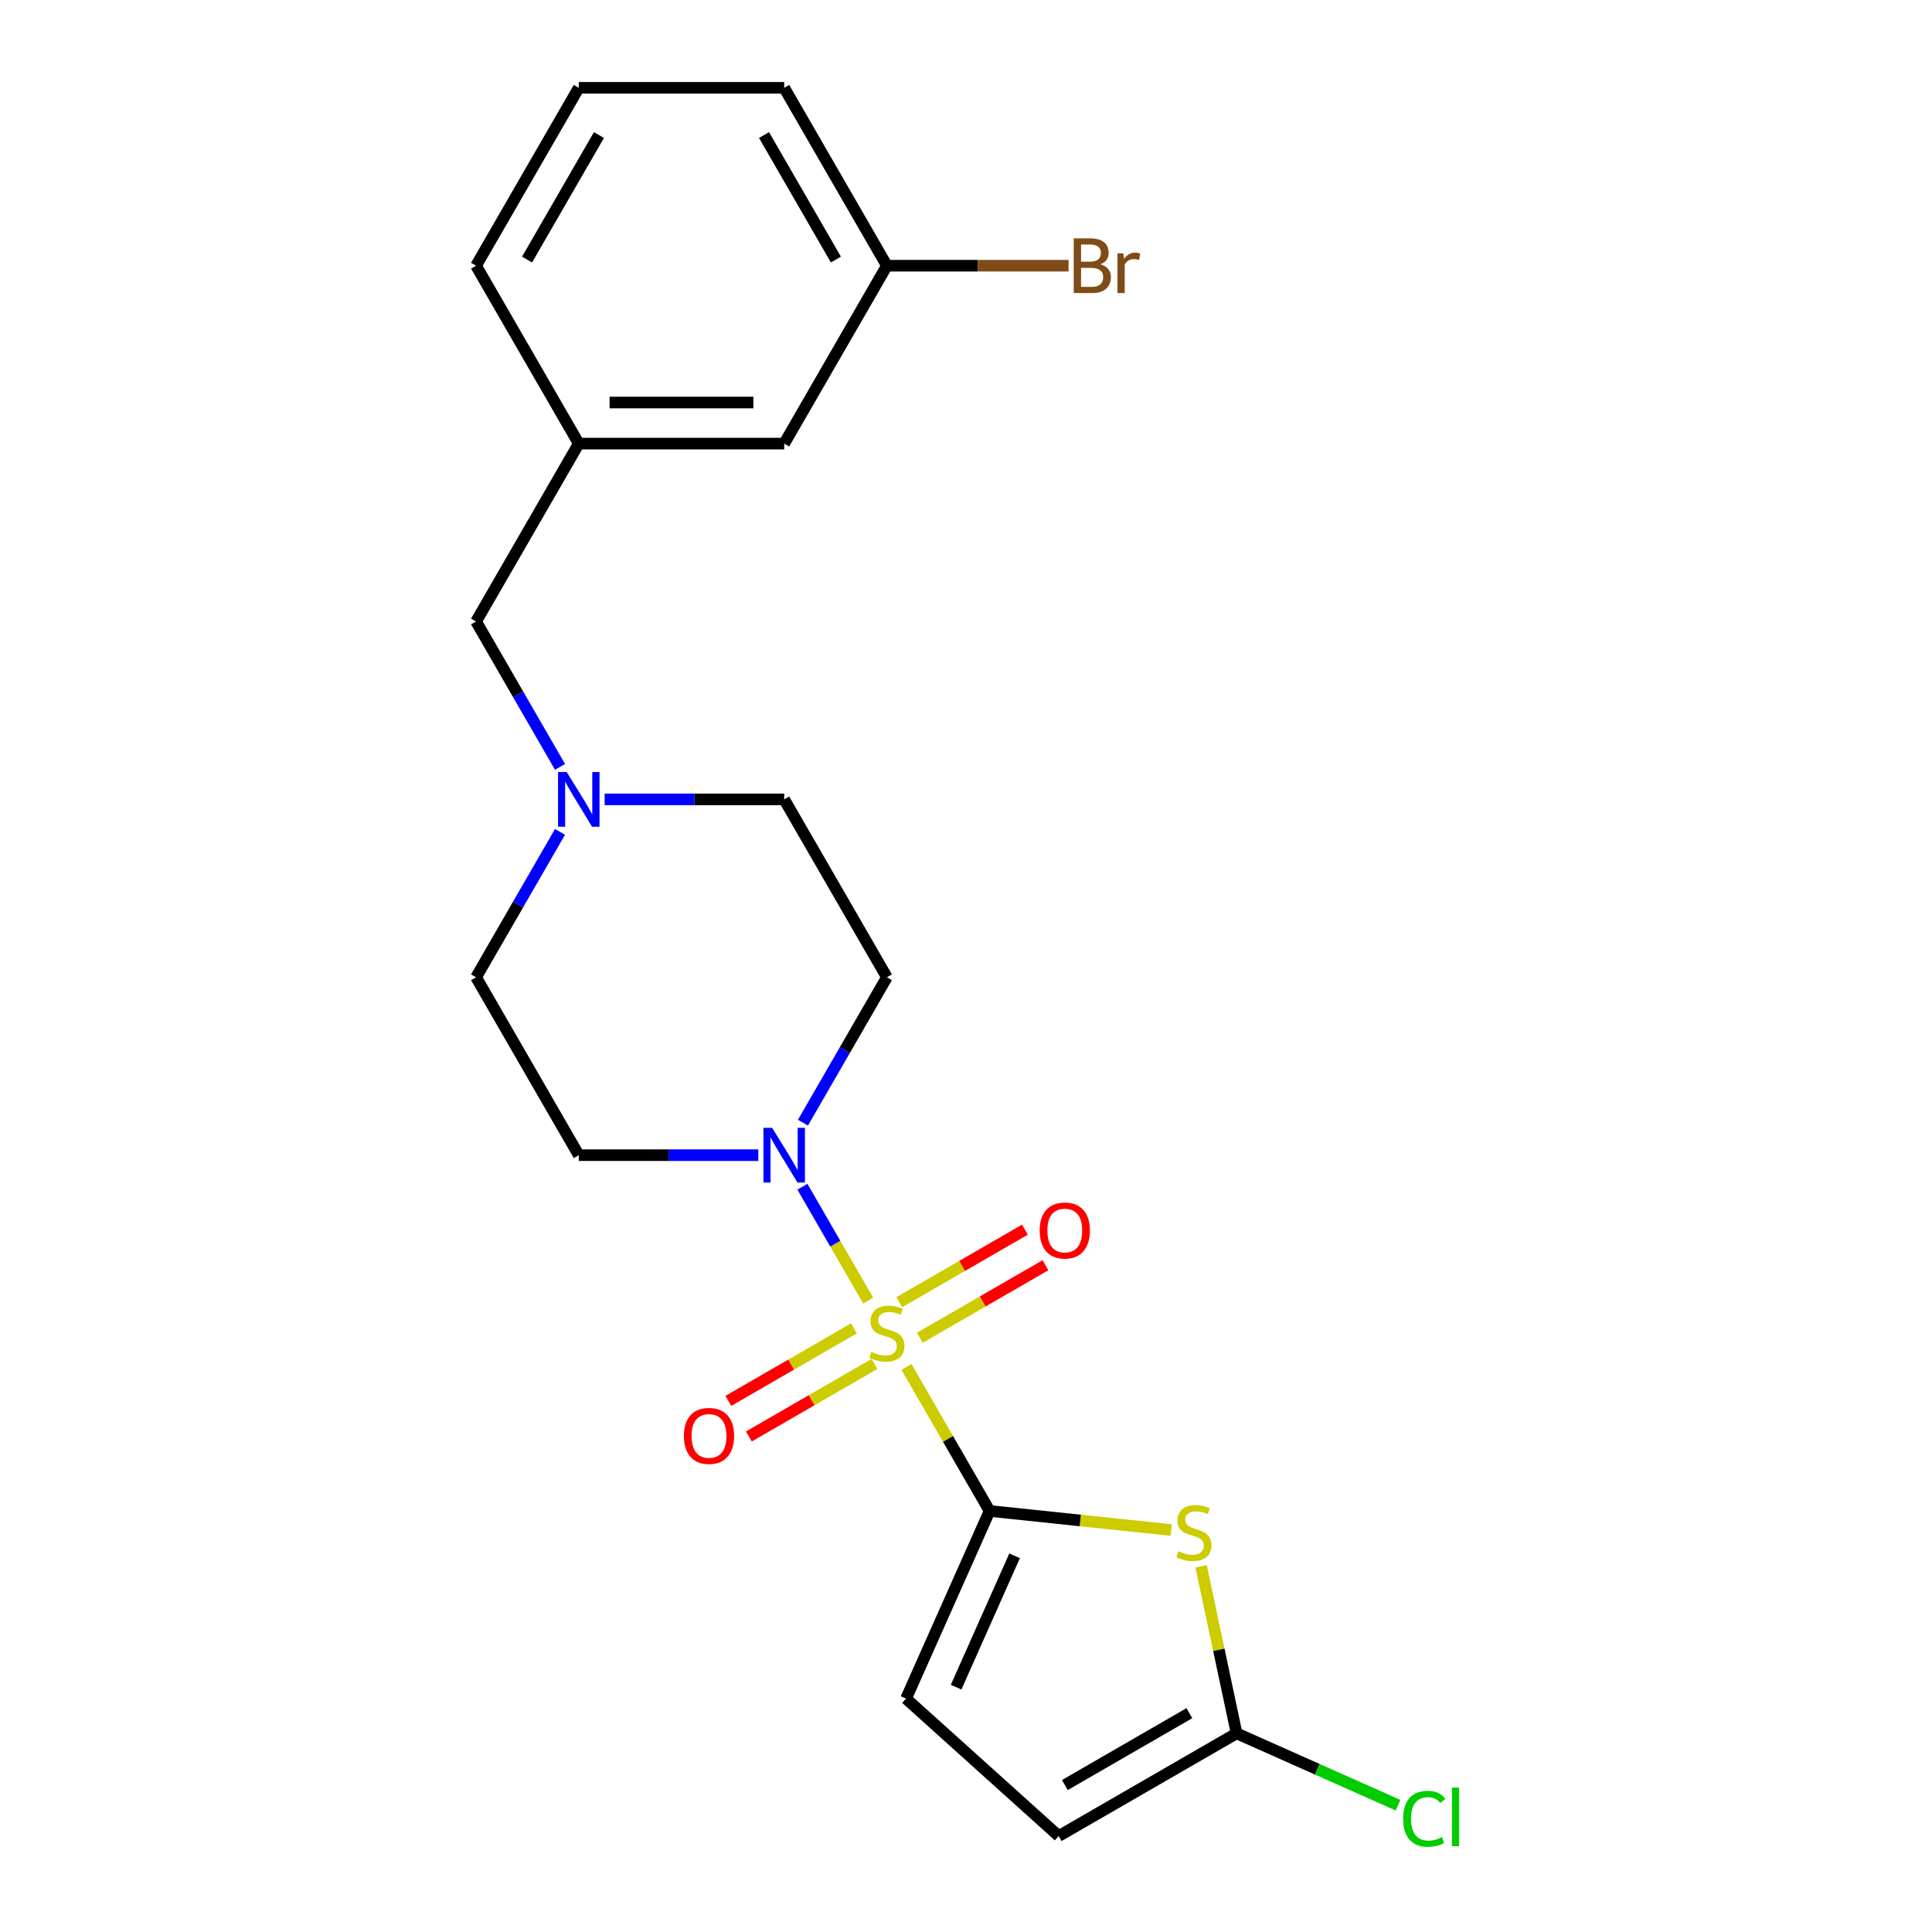<?xml version='1.0' encoding='iso-8859-1'?>
<svg version='1.1' baseProfile='full'
              xmlns='http://www.w3.org/2000/svg'
                      xmlns:rdkit='http://www.rdkit.org/xml'
                      xmlns:xlink='http://www.w3.org/1999/xlink'
                  xml:space='preserve'
width='1000px' height='1000px' viewBox='0 0 1000 1000'>
<!-- END OF HEADER -->
<rect style='opacity:1.0;fill:#FFFFFF;stroke:none' width='1000' height='1000' x='0' y='0'> </rect>
<path class='bond-0' d='M 469.181,707.526 L 490.698,744.795' style='fill:none;fill-rule:evenodd;stroke:#CCCC00;stroke-width:6px;stroke-linecap:butt;stroke-linejoin:miter;stroke-opacity:1' />
<path class='bond-0' d='M 490.698,744.795 L 512.215,782.064' style='fill:none;fill-rule:evenodd;stroke:#000000;stroke-width:6px;stroke-linecap:butt;stroke-linejoin:miter;stroke-opacity:1' />
<path class='bond-2' d='M 449.368,673.21 L 432.347,643.728' style='fill:none;fill-rule:evenodd;stroke:#CCCC00;stroke-width:6px;stroke-linecap:butt;stroke-linejoin:miter;stroke-opacity:1' />
<path class='bond-2' d='M 432.347,643.728 L 415.325,614.245' style='fill:none;fill-rule:evenodd;stroke:#0000FF;stroke-width:6px;stroke-linecap:butt;stroke-linejoin:miter;stroke-opacity:1' />
<path class='bond-7' d='M 476.109,692.419 L 508.619,673.649' style='fill:none;fill-rule:evenodd;stroke:#CCCC00;stroke-width:6px;stroke-linecap:butt;stroke-linejoin:miter;stroke-opacity:1' />
<path class='bond-7' d='M 508.619,673.649 L 541.128,654.88' style='fill:none;fill-rule:evenodd;stroke:#FF0000;stroke-width:6px;stroke-linecap:butt;stroke-linejoin:miter;stroke-opacity:1' />
<path class='bond-7' d='M 465.477,674.003 L 497.987,655.234' style='fill:none;fill-rule:evenodd;stroke:#CCCC00;stroke-width:6px;stroke-linecap:butt;stroke-linejoin:miter;stroke-opacity:1' />
<path class='bond-7' d='M 497.987,655.234 L 530.496,636.465' style='fill:none;fill-rule:evenodd;stroke:#FF0000;stroke-width:6px;stroke-linecap:butt;stroke-linejoin:miter;stroke-opacity:1' />
<path class='bond-8' d='M 442.001,687.557 L 409.491,706.327' style='fill:none;fill-rule:evenodd;stroke:#CCCC00;stroke-width:6px;stroke-linecap:butt;stroke-linejoin:miter;stroke-opacity:1' />
<path class='bond-8' d='M 409.491,706.327 L 376.982,725.096' style='fill:none;fill-rule:evenodd;stroke:#FF0000;stroke-width:6px;stroke-linecap:butt;stroke-linejoin:miter;stroke-opacity:1' />
<path class='bond-8' d='M 452.633,705.973 L 420.123,724.742' style='fill:none;fill-rule:evenodd;stroke:#CCCC00;stroke-width:6px;stroke-linecap:butt;stroke-linejoin:miter;stroke-opacity:1' />
<path class='bond-8' d='M 420.123,724.742 L 387.614,743.511' style='fill:none;fill-rule:evenodd;stroke:#FF0000;stroke-width:6px;stroke-linecap:butt;stroke-linejoin:miter;stroke-opacity:1' />
<path class='bond-1' d='M 512.215,782.064 L 559.215,787.004' style='fill:none;fill-rule:evenodd;stroke:#000000;stroke-width:6px;stroke-linecap:butt;stroke-linejoin:miter;stroke-opacity:1' />
<path class='bond-1' d='M 559.215,787.004 L 606.215,791.944' style='fill:none;fill-rule:evenodd;stroke:#CCCC00;stroke-width:6px;stroke-linecap:butt;stroke-linejoin:miter;stroke-opacity:1' />
<path class='bond-4' d='M 512.215,782.064 L 468.971,879.193' style='fill:none;fill-rule:evenodd;stroke:#000000;stroke-width:6px;stroke-linecap:butt;stroke-linejoin:miter;stroke-opacity:1' />
<path class='bond-4' d='M 525.154,805.282 L 494.883,873.272' style='fill:none;fill-rule:evenodd;stroke:#000000;stroke-width:6px;stroke-linecap:butt;stroke-linejoin:miter;stroke-opacity:1' />
<path class='bond-3' d='M 621.681,810.716 L 630.87,853.945' style='fill:none;fill-rule:evenodd;stroke:#CCCC00;stroke-width:6px;stroke-linecap:butt;stroke-linejoin:miter;stroke-opacity:1' />
<path class='bond-3' d='M 630.87,853.945 L 640.058,897.175' style='fill:none;fill-rule:evenodd;stroke:#000000;stroke-width:6px;stroke-linecap:butt;stroke-linejoin:miter;stroke-opacity:1' />
<path class='bond-9' d='M 415.605,581.094 L 437.33,543.465' style='fill:none;fill-rule:evenodd;stroke:#0000FF;stroke-width:6px;stroke-linecap:butt;stroke-linejoin:miter;stroke-opacity:1' />
<path class='bond-9' d='M 437.33,543.465 L 459.055,505.836' style='fill:none;fill-rule:evenodd;stroke:#000000;stroke-width:6px;stroke-linecap:butt;stroke-linejoin:miter;stroke-opacity:1' />
<path class='bond-10' d='M 392.497,597.912 L 346.036,597.912' style='fill:none;fill-rule:evenodd;stroke:#0000FF;stroke-width:6px;stroke-linecap:butt;stroke-linejoin:miter;stroke-opacity:1' />
<path class='bond-10' d='M 346.036,597.912 L 299.574,597.912' style='fill:none;fill-rule:evenodd;stroke:#000000;stroke-width:6px;stroke-linecap:butt;stroke-linejoin:miter;stroke-opacity:1' />
<path class='bond-15' d='M 640.058,897.175 L 681.834,915.774' style='fill:none;fill-rule:evenodd;stroke:#000000;stroke-width:6px;stroke-linecap:butt;stroke-linejoin:miter;stroke-opacity:1' />
<path class='bond-15' d='M 681.834,915.774 L 723.609,934.374' style='fill:none;fill-rule:evenodd;stroke:#00CC00;stroke-width:6px;stroke-linecap:butt;stroke-linejoin:miter;stroke-opacity:1' />
<path class='bond-23' d='M 640.058,897.175 L 547.982,950.335' style='fill:none;fill-rule:evenodd;stroke:#000000;stroke-width:6px;stroke-linecap:butt;stroke-linejoin:miter;stroke-opacity:1' />
<path class='bond-23' d='M 615.615,886.734 L 551.162,923.946' style='fill:none;fill-rule:evenodd;stroke:#000000;stroke-width:6px;stroke-linecap:butt;stroke-linejoin:miter;stroke-opacity:1' />
<path class='bond-6' d='M 468.971,879.193 L 547.982,950.335' style='fill:none;fill-rule:evenodd;stroke:#000000;stroke-width:6px;stroke-linecap:butt;stroke-linejoin:miter;stroke-opacity:1' />
<path class='bond-5' d='M 289.864,430.577 L 268.139,468.206' style='fill:none;fill-rule:evenodd;stroke:#0000FF;stroke-width:6px;stroke-linecap:butt;stroke-linejoin:miter;stroke-opacity:1' />
<path class='bond-5' d='M 268.139,468.206 L 246.414,505.836' style='fill:none;fill-rule:evenodd;stroke:#000000;stroke-width:6px;stroke-linecap:butt;stroke-linejoin:miter;stroke-opacity:1' />
<path class='bond-11' d='M 289.864,396.941 L 268.139,359.312' style='fill:none;fill-rule:evenodd;stroke:#0000FF;stroke-width:6px;stroke-linecap:butt;stroke-linejoin:miter;stroke-opacity:1' />
<path class='bond-11' d='M 268.139,359.312 L 246.414,321.683' style='fill:none;fill-rule:evenodd;stroke:#000000;stroke-width:6px;stroke-linecap:butt;stroke-linejoin:miter;stroke-opacity:1' />
<path class='bond-22' d='M 312.972,413.759 L 359.434,413.759' style='fill:none;fill-rule:evenodd;stroke:#0000FF;stroke-width:6px;stroke-linecap:butt;stroke-linejoin:miter;stroke-opacity:1' />
<path class='bond-22' d='M 359.434,413.759 L 405.895,413.759' style='fill:none;fill-rule:evenodd;stroke:#000000;stroke-width:6px;stroke-linecap:butt;stroke-linejoin:miter;stroke-opacity:1' />
<path class='bond-12' d='M 459.055,505.836 L 405.895,413.759' style='fill:none;fill-rule:evenodd;stroke:#000000;stroke-width:6px;stroke-linecap:butt;stroke-linejoin:miter;stroke-opacity:1' />
<path class='bond-13' d='M 299.574,597.912 L 246.414,505.836' style='fill:none;fill-rule:evenodd;stroke:#000000;stroke-width:6px;stroke-linecap:butt;stroke-linejoin:miter;stroke-opacity:1' />
<path class='bond-14' d='M 246.414,321.683 L 299.574,229.607' style='fill:none;fill-rule:evenodd;stroke:#000000;stroke-width:6px;stroke-linecap:butt;stroke-linejoin:miter;stroke-opacity:1' />
<path class='bond-16' d='M 299.574,229.607 L 405.895,229.607' style='fill:none;fill-rule:evenodd;stroke:#000000;stroke-width:6px;stroke-linecap:butt;stroke-linejoin:miter;stroke-opacity:1' />
<path class='bond-16' d='M 315.522,208.343 L 389.947,208.343' style='fill:none;fill-rule:evenodd;stroke:#000000;stroke-width:6px;stroke-linecap:butt;stroke-linejoin:miter;stroke-opacity:1' />
<path class='bond-20' d='M 299.574,229.607 L 246.414,137.531' style='fill:none;fill-rule:evenodd;stroke:#000000;stroke-width:6px;stroke-linecap:butt;stroke-linejoin:miter;stroke-opacity:1' />
<path class='bond-17' d='M 405.895,229.607 L 459.055,137.531' style='fill:none;fill-rule:evenodd;stroke:#000000;stroke-width:6px;stroke-linecap:butt;stroke-linejoin:miter;stroke-opacity:1' />
<path class='bond-18' d='M 459.055,137.531 L 506.076,137.531' style='fill:none;fill-rule:evenodd;stroke:#000000;stroke-width:6px;stroke-linecap:butt;stroke-linejoin:miter;stroke-opacity:1' />
<path class='bond-18' d='M 506.076,137.531 L 553.097,137.531' style='fill:none;fill-rule:evenodd;stroke:#7F4C19;stroke-width:6px;stroke-linecap:butt;stroke-linejoin:miter;stroke-opacity:1' />
<path class='bond-24' d='M 459.055,137.531 L 405.895,45.455' style='fill:none;fill-rule:evenodd;stroke:#000000;stroke-width:6px;stroke-linecap:butt;stroke-linejoin:miter;stroke-opacity:1' />
<path class='bond-24' d='M 432.666,134.351 L 395.454,69.898' style='fill:none;fill-rule:evenodd;stroke:#000000;stroke-width:6px;stroke-linecap:butt;stroke-linejoin:miter;stroke-opacity:1' />
<path class='bond-19' d='M 299.574,45.455 L 246.414,137.531' style='fill:none;fill-rule:evenodd;stroke:#000000;stroke-width:6px;stroke-linecap:butt;stroke-linejoin:miter;stroke-opacity:1' />
<path class='bond-19' d='M 310.016,69.898 L 272.803,134.351' style='fill:none;fill-rule:evenodd;stroke:#000000;stroke-width:6px;stroke-linecap:butt;stroke-linejoin:miter;stroke-opacity:1' />
<path class='bond-21' d='M 299.574,45.455 L 405.895,45.455' style='fill:none;fill-rule:evenodd;stroke:#000000;stroke-width:6px;stroke-linecap:butt;stroke-linejoin:miter;stroke-opacity:1' />
<path  class='atom-0' d='M 451.055 699.708
Q 451.375 699.828, 452.695 700.388
Q 454.015 700.948, 455.455 701.308
Q 456.935 701.628, 458.375 701.628
Q 461.055 701.628, 462.615 700.348
Q 464.175 699.028, 464.175 696.748
Q 464.175 695.188, 463.375 694.228
Q 462.615 693.268, 461.415 692.748
Q 460.215 692.228, 458.215 691.628
Q 455.695 690.868, 454.175 690.148
Q 452.695 689.428, 451.615 687.908
Q 450.575 686.388, 450.575 683.828
Q 450.575 680.268, 452.975 678.068
Q 455.415 675.868, 460.215 675.868
Q 463.495 675.868, 467.215 677.428
L 466.295 680.508
Q 462.895 679.108, 460.335 679.108
Q 457.575 679.108, 456.055 680.268
Q 454.535 681.388, 454.575 683.348
Q 454.575 684.868, 455.335 685.788
Q 456.135 686.708, 457.255 687.228
Q 458.415 687.748, 460.335 688.348
Q 462.895 689.148, 464.415 689.948
Q 465.935 690.748, 467.015 692.388
Q 468.135 693.988, 468.135 696.748
Q 468.135 700.668, 465.495 702.788
Q 462.895 704.868, 458.535 704.868
Q 456.015 704.868, 454.095 704.308
Q 452.215 703.788, 449.975 702.868
L 451.055 699.708
' fill='#CCCC00'/>
<path  class='atom-2' d='M 609.953 802.898
Q 610.273 803.018, 611.593 803.578
Q 612.913 804.138, 614.353 804.498
Q 615.833 804.818, 617.273 804.818
Q 619.953 804.818, 621.513 803.538
Q 623.073 802.218, 623.073 799.938
Q 623.073 798.378, 622.273 797.418
Q 621.513 796.458, 620.313 795.938
Q 619.113 795.418, 617.113 794.818
Q 614.593 794.058, 613.073 793.338
Q 611.593 792.618, 610.513 791.098
Q 609.473 789.578, 609.473 787.018
Q 609.473 783.458, 611.873 781.258
Q 614.313 779.058, 619.113 779.058
Q 622.393 779.058, 626.113 780.618
L 625.193 783.698
Q 621.793 782.298, 619.233 782.298
Q 616.473 782.298, 614.953 783.458
Q 613.433 784.578, 613.473 786.538
Q 613.473 788.058, 614.233 788.978
Q 615.033 789.898, 616.153 790.418
Q 617.313 790.938, 619.233 791.538
Q 621.793 792.338, 623.313 793.138
Q 624.833 793.938, 625.913 795.578
Q 627.033 797.178, 627.033 799.938
Q 627.033 803.858, 624.393 805.978
Q 621.793 808.058, 617.433 808.058
Q 614.913 808.058, 612.993 807.498
Q 611.113 806.978, 608.873 806.058
L 609.953 802.898
' fill='#CCCC00'/>
<path  class='atom-3' d='M 399.635 583.752
L 408.915 598.752
Q 409.835 600.232, 411.315 602.912
Q 412.795 605.592, 412.875 605.752
L 412.875 583.752
L 416.635 583.752
L 416.635 612.072
L 412.755 612.072
L 402.795 595.672
Q 401.635 593.752, 400.395 591.552
Q 399.195 589.352, 398.835 588.672
L 398.835 612.072
L 395.155 612.072
L 395.155 583.752
L 399.635 583.752
' fill='#0000FF'/>
<path  class='atom-6' d='M 293.314 399.599
L 302.594 414.599
Q 303.514 416.079, 304.994 418.759
Q 306.474 421.439, 306.554 421.599
L 306.554 399.599
L 310.314 399.599
L 310.314 427.919
L 306.434 427.919
L 296.474 411.519
Q 295.314 409.599, 294.074 407.399
Q 292.874 405.199, 292.514 404.519
L 292.514 427.919
L 288.834 427.919
L 288.834 399.599
L 293.314 399.599
' fill='#0000FF'/>
<path  class='atom-8' d='M 538.131 636.908
Q 538.131 630.108, 541.491 626.308
Q 544.851 622.508, 551.131 622.508
Q 557.411 622.508, 560.771 626.308
Q 564.131 630.108, 564.131 636.908
Q 564.131 643.788, 560.731 647.708
Q 557.331 651.588, 551.131 651.588
Q 544.891 651.588, 541.491 647.708
Q 538.131 643.828, 538.131 636.908
M 551.131 648.388
Q 555.451 648.388, 557.771 645.508
Q 560.131 642.588, 560.131 636.908
Q 560.131 631.348, 557.771 628.548
Q 555.451 625.708, 551.131 625.708
Q 546.811 625.708, 544.451 628.508
Q 542.131 631.308, 542.131 636.908
Q 542.131 642.628, 544.451 645.508
Q 546.811 648.388, 551.131 648.388
' fill='#FF0000'/>
<path  class='atom-9' d='M 353.979 743.228
Q 353.979 736.428, 357.339 732.628
Q 360.699 728.828, 366.979 728.828
Q 373.259 728.828, 376.619 732.628
Q 379.979 736.428, 379.979 743.228
Q 379.979 750.108, 376.579 754.028
Q 373.179 757.908, 366.979 757.908
Q 360.739 757.908, 357.339 754.028
Q 353.979 750.148, 353.979 743.228
M 366.979 754.708
Q 371.299 754.708, 373.619 751.828
Q 375.979 748.908, 375.979 743.228
Q 375.979 737.668, 373.619 734.868
Q 371.299 732.028, 366.979 732.028
Q 362.659 732.028, 360.299 734.828
Q 357.979 737.628, 357.979 743.228
Q 357.979 748.948, 360.299 751.828
Q 362.659 754.708, 366.979 754.708
' fill='#FF0000'/>
<path  class='atom-16' d='M 726.267 941.399
Q 726.267 934.359, 729.547 930.679
Q 732.867 926.959, 739.147 926.959
Q 744.987 926.959, 748.107 931.079
L 745.467 933.239
Q 743.187 930.239, 739.147 930.239
Q 734.867 930.239, 732.587 933.119
Q 730.347 935.959, 730.347 941.399
Q 730.347 946.999, 732.667 949.879
Q 735.027 952.759, 739.587 952.759
Q 742.707 952.759, 746.347 950.879
L 747.467 953.879
Q 745.987 954.839, 743.747 955.399
Q 741.507 955.959, 739.027 955.959
Q 732.867 955.959, 729.547 952.199
Q 726.267 948.439, 726.267 941.399
' fill='#00CC00'/>
<path  class='atom-16' d='M 751.547 925.239
L 755.227 925.239
L 755.227 955.599
L 751.547 955.599
L 751.547 925.239
' fill='#00CC00'/>
<path  class='atom-19' d='M 569.515 136.811
Q 572.235 137.571, 573.595 139.251
Q 574.995 140.891, 574.995 143.331
Q 574.995 147.251, 572.475 149.491
Q 569.995 151.691, 565.275 151.691
L 555.755 151.691
L 555.755 123.371
L 564.115 123.371
Q 568.955 123.371, 571.395 125.331
Q 573.835 127.291, 573.835 130.891
Q 573.835 135.171, 569.515 136.811
M 559.555 126.571
L 559.555 135.451
L 564.115 135.451
Q 566.915 135.451, 568.355 134.331
Q 569.835 133.171, 569.835 130.891
Q 569.835 126.571, 564.115 126.571
L 559.555 126.571
M 565.275 148.491
Q 568.035 148.491, 569.515 147.171
Q 570.995 145.851, 570.995 143.331
Q 570.995 141.011, 569.355 139.851
Q 567.755 138.651, 564.675 138.651
L 559.555 138.651
L 559.555 148.491
L 565.275 148.491
' fill='#7F4C19'/>
<path  class='atom-19' d='M 581.435 131.131
L 581.875 133.971
Q 584.035 130.771, 587.555 130.771
Q 588.675 130.771, 590.195 131.171
L 589.595 134.531
Q 587.875 134.131, 586.915 134.131
Q 585.235 134.131, 584.115 134.811
Q 583.035 135.451, 582.155 137.011
L 582.155 151.691
L 578.395 151.691
L 578.395 131.131
L 581.435 131.131
' fill='#7F4C19'/>
</svg>
